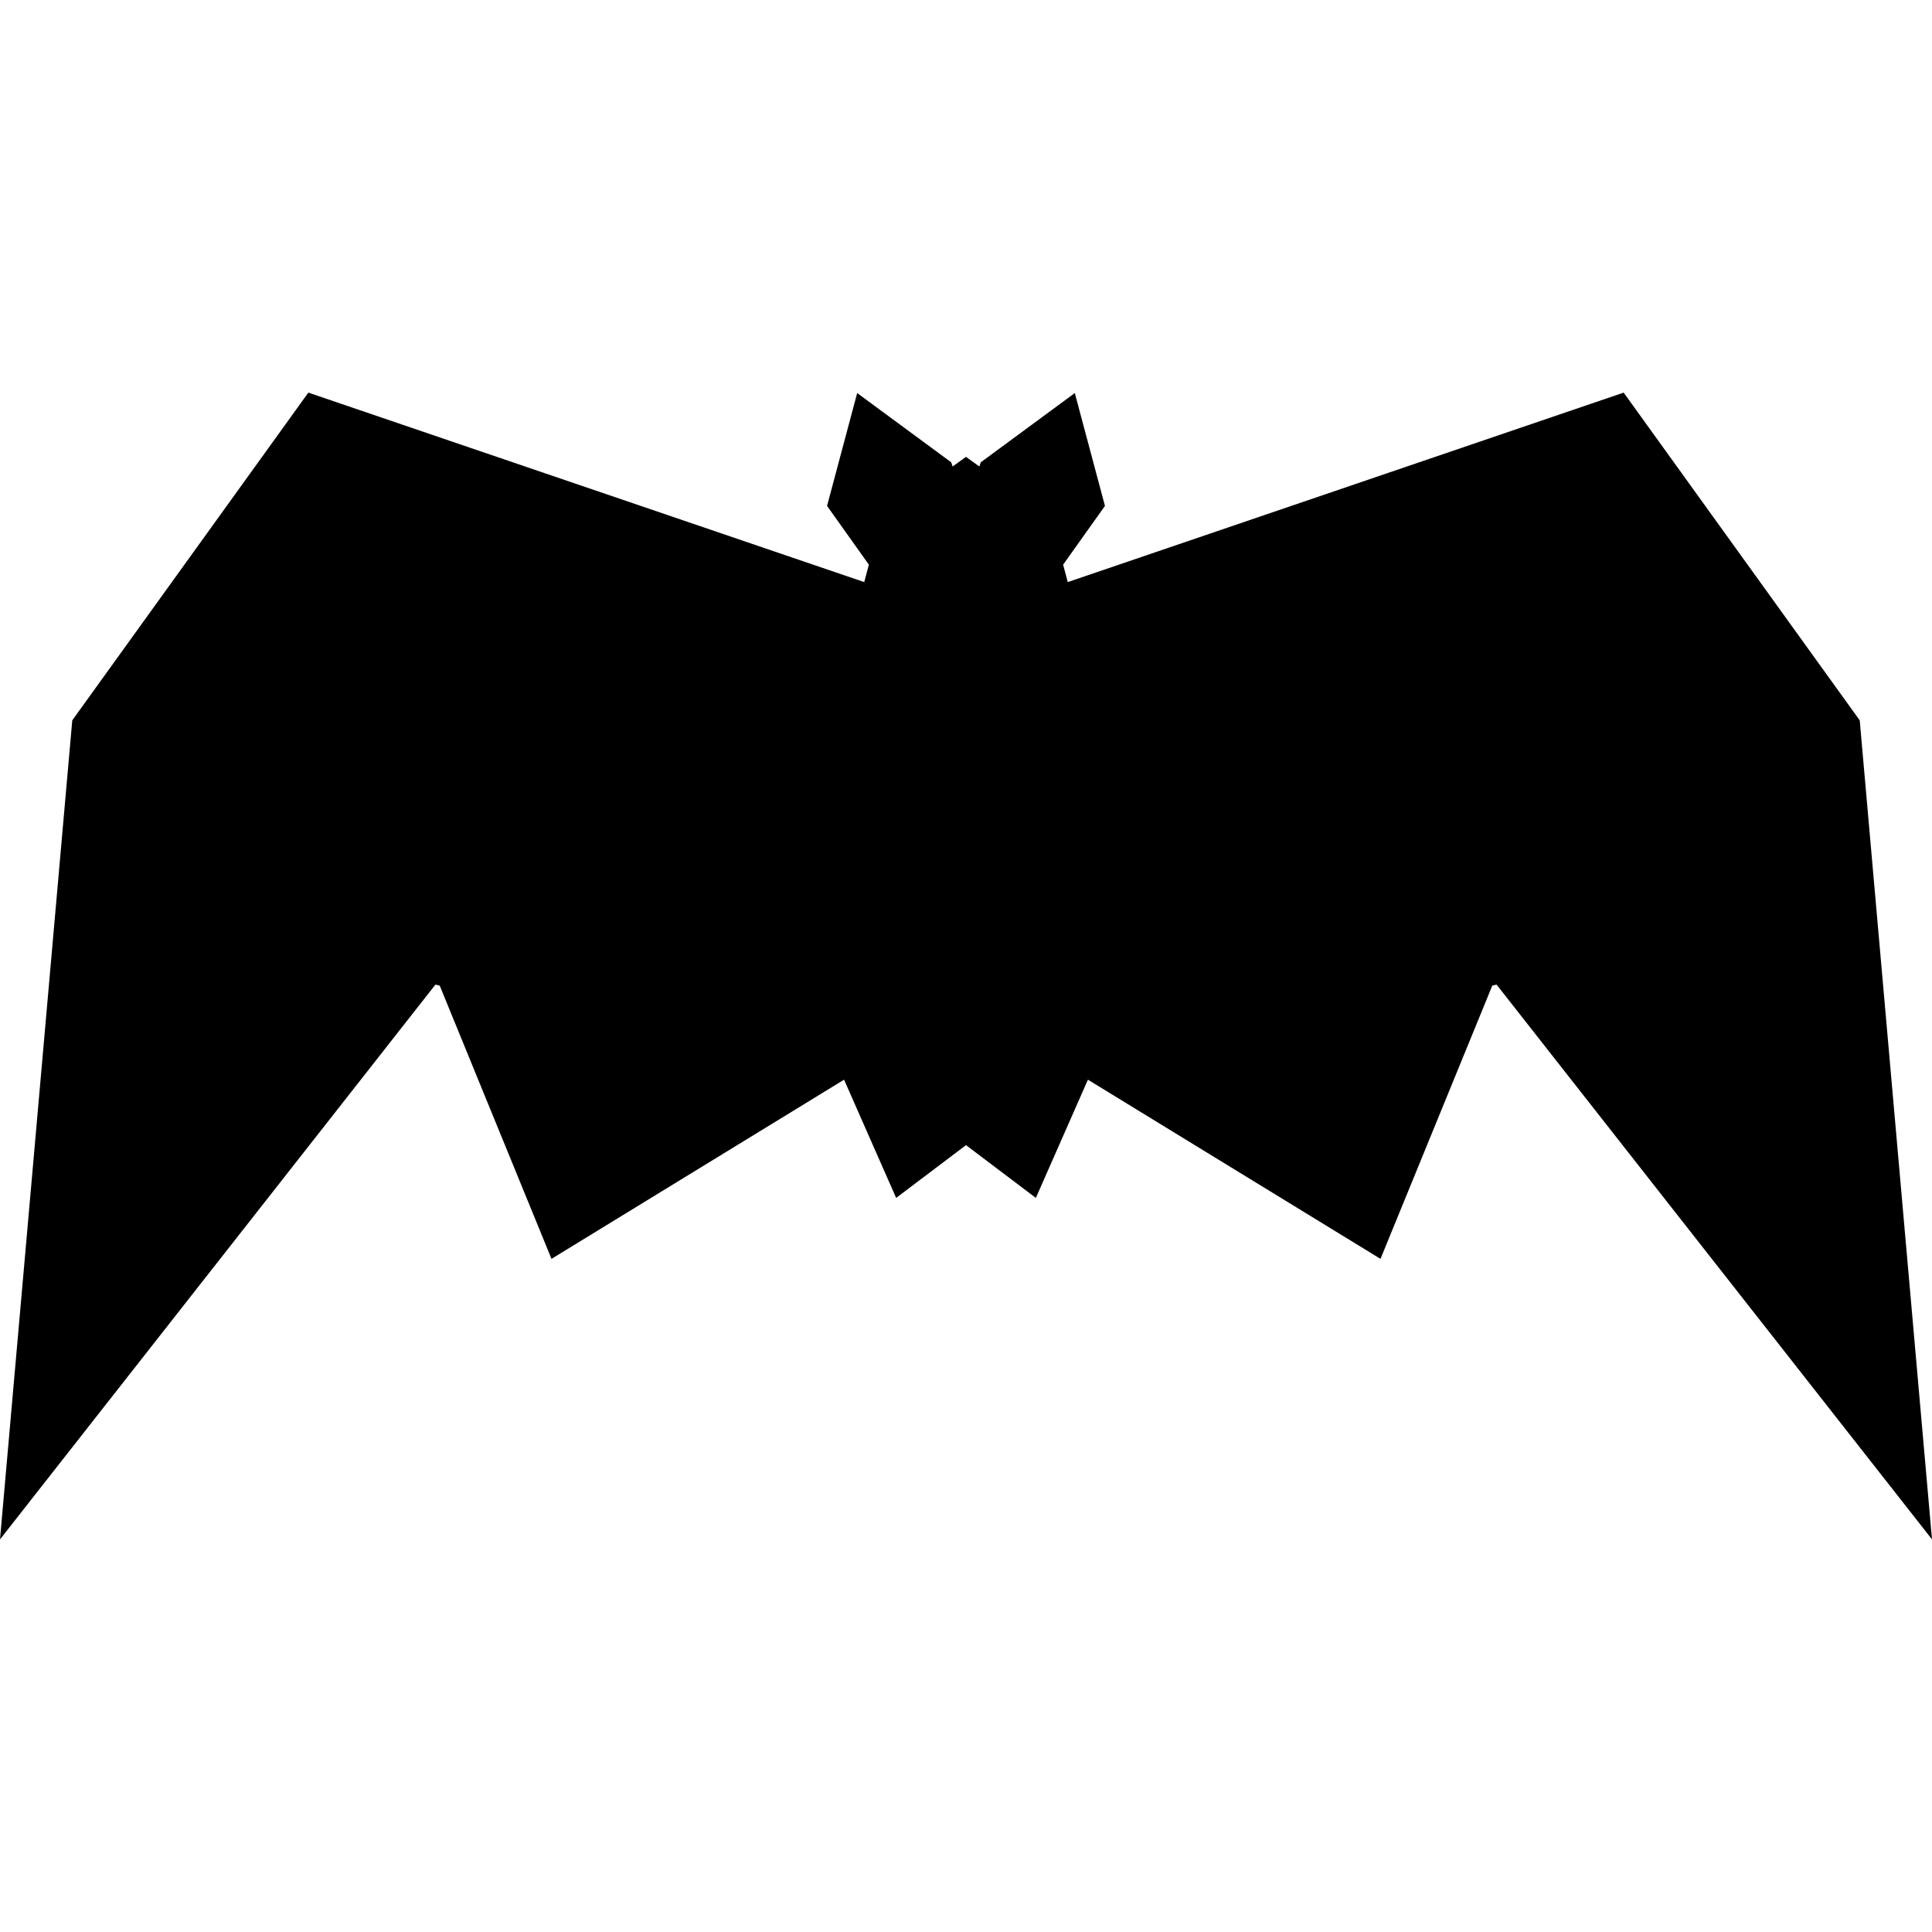 <?xml version="1.0" encoding="iso-8859-1"?>
<!-- Uploaded to: SVG Repo, www.svgrepo.com, Generator: SVG Repo Mixer Tools -->
<svg fill="#000000" height="800px" width="800px" version="1.1" id="Capa_1" xmlns="http://www.w3.org/2000/svg" xmlns:xlink="http://www.w3.org/1999/xlink" 
	 viewBox="0 0 468.395 468.395" xml:space="preserve">
<polygon points="450.873,174.638 393.639,95.185 258.871,141.12 257.746,136.896 267.885,122.655 260.578,95.291 237.773,112.088 
	237.438,113.099 234.197,110.758 230.956,113.099 230.62,112.088 207.816,95.291 200.51,122.655 210.648,136.896 209.523,141.12 
	74.756,95.185 17.521,174.638 0,373.21 105.566,238.708 106.603,238.952 133.705,305.198 204.636,261.76 217.261,290.421 
	234.197,277.625 251.133,290.421 263.758,261.76 334.689,305.198 361.791,238.952 362.828,238.708 468.395,373.21 "/>
</svg>